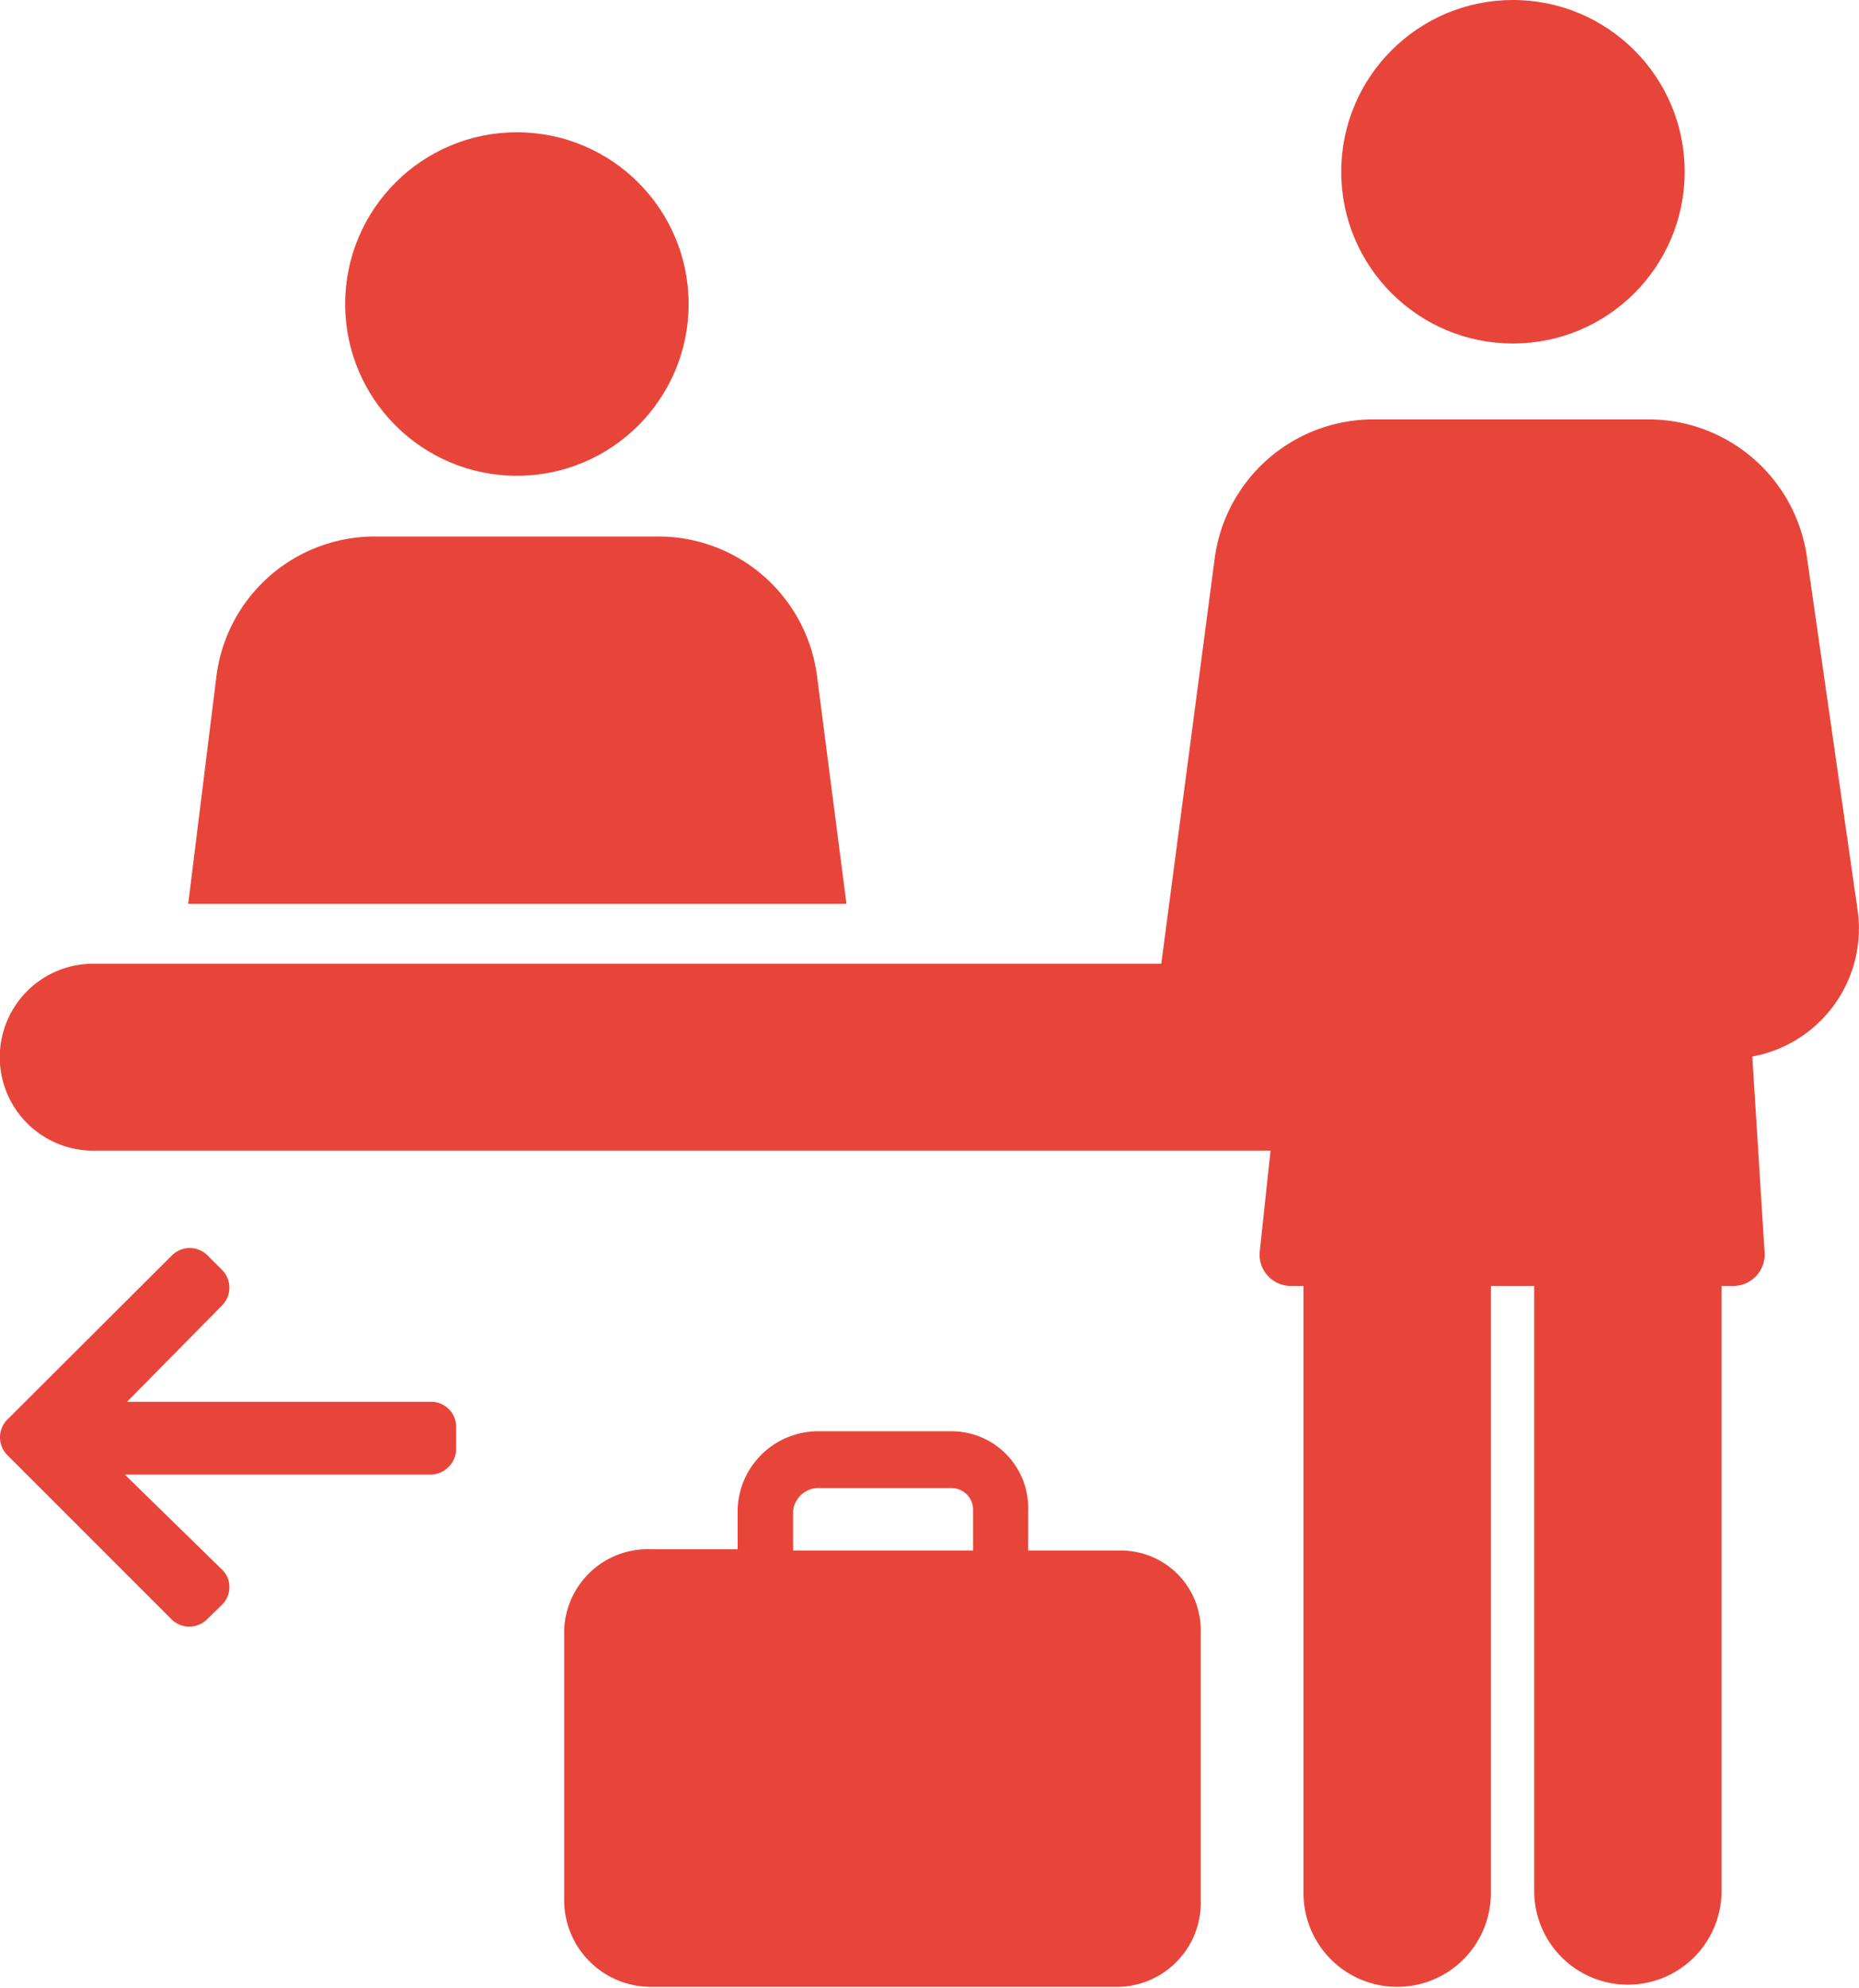 <svg xmlns="http://www.w3.org/2000/svg" viewBox="0 0 42.87 45.83"><path fill="#e8453a" d="M27.3,35.75H25.19v-.91A1.77,1.77,0,0,0,23.39,33h-3a1.86,1.86,0,0,0-1.9,1.81v.91h-2a1.93,1.93,0,0,0-2,1.88v6.21a2,2,0,0,0,2,2H27.3a1.94,1.94,0,0,0,1.87-2V37.63A1.84,1.84,0,0,0,27.3,35.75Zm-3.38,0H19.77v-.91a.59.59,0,0,1,.63-.53h3a.5.5,0,0,1,.52.53Z" transform="translate(-1.48 0)"/><path fill="#e8453a" d="M30.53,28.86a.72.72,0,0,0,.19.56.73.73,0,0,0,.56.23h.26v14a2.16,2.16,0,1,0,4.32,0v-14h1V43.6a2.16,2.16,0,1,0,4.32,0V29.65h.24a.74.74,0,0,0,.56-.23.73.73,0,0,0,.19-.58l-.28-4.48A3,3,0,0,0,44.32,21l-1.17-8.15a3.69,3.69,0,0,0-3.65-3.18H33.14a3.69,3.69,0,0,0-3.65,3.22l-1.23,9.33H3.63a2.15,2.15,0,0,0,0,4.31H30.78Z" transform="translate(-1.48 0)"/><circle fill="#e8453a" cx="34.89" cy="3.96" r="3.96"/><path fill="#e8453a" d="M10.13,12.37A3.68,3.68,0,0,0,6.47,15.6l-.65,5.24H21l-.68-5.26a3.69,3.69,0,0,0-3.66-3.21Z" transform="translate(-1.48 0)"/><circle fill="#e8453a" cx="11.92" cy="7.01" r="3.96"/><path fill="#e8453a" d="M11.41,32.32h-7L6.6,30.1a.58.58,0,0,0,0-.82l-.34-.34a.58.58,0,0,0-.81,0L1.65,32.73a.58.58,0,0,0,0,.82l3.79,3.79a.58.58,0,0,0,.81,0L6.6,37a.57.57,0,0,0,.17-.41.55.55,0,0,0-.17-.4L4.36,34h7.06a.6.6,0,0,0,.58-.59v-.49A.58.58,0,0,0,11.41,32.32Z" transform="translate(-1.48 0)"/></svg>